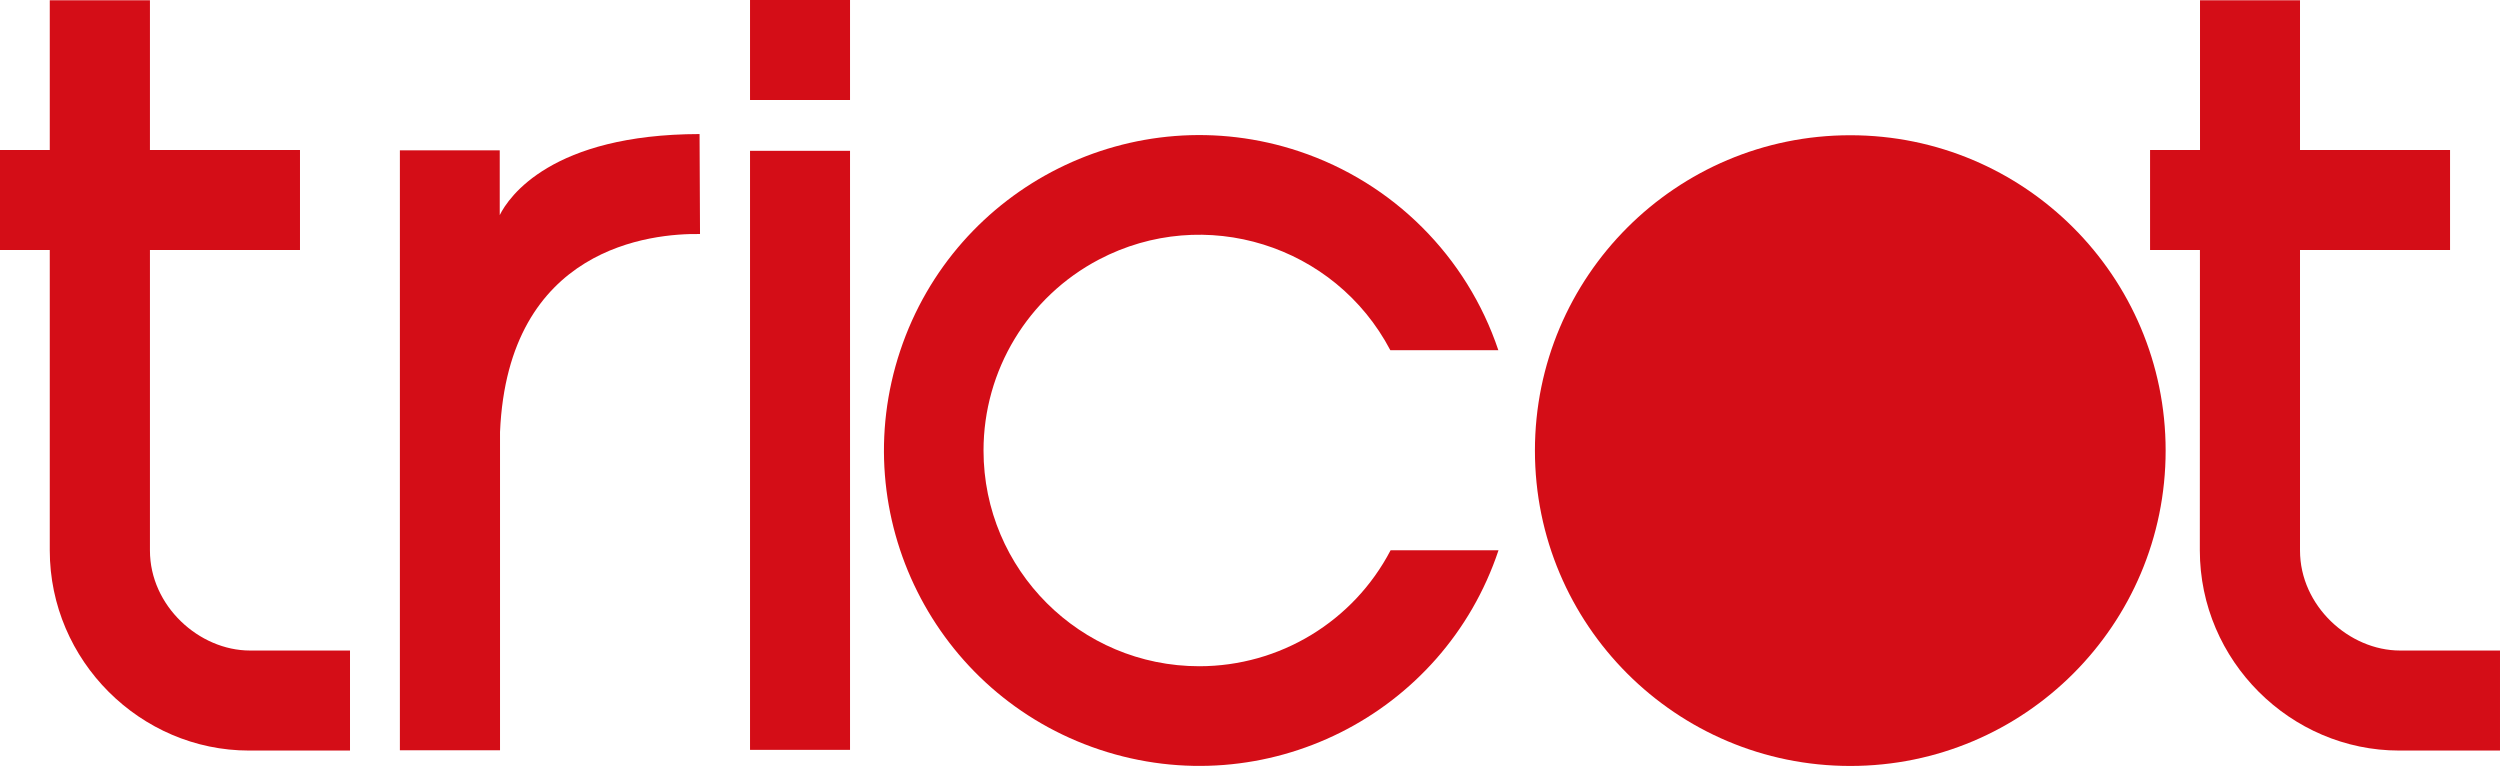 <?xml version="1.0" encoding="UTF-8"?><svg id="Capa_1" xmlns="http://www.w3.org/2000/svg" viewBox="0 0 714.27 218.84"><defs><style>.cls-1{fill:#d40d17;}</style></defs><path class="cls-1" d="M142.78,61.46v-18.51h-28.53V214.36h28.61V123.44c2.28-53.01,43.45-56.79,57.14-56.58l-.13-28.56c-42.24,.08-54.52,17.93-57.09,23.16Z"/><rect class="cls-1" x="214.29" y="43.09" width="28.57" height="171.15"/><path class="cls-1" d="M42.84,157.29V71.43h42.87v-28.57H42.84V.08H14.22V42.86H0v28.57H14.22v85.82c0,31.54,25.93,57.19,56.93,57.19h28.85v-28.58h-28.59c-14.5,0-28.57-12.73-28.57-28.57Z"/><path class="cls-1" d="M342.67,190.35c-34.05,.01-61.66-27.58-61.67-61.63,0-22.91,12.7-43.92,32.98-54.57,30.14-15.83,67.41-4.23,83.25,25.91h30.86c-9-26.83-30.08-47.87-56.92-56.82-47.21-15.74-98.23,9.77-113.97,56.97-15.74,47.21,9.77,98.23,56.97,113.97,47.21,15.74,98.23-9.77,113.97-56.97h-30.83c-10.62,20.36-31.67,33.13-54.64,33.14Z"/><path class="cls-1" d="M685.69,185.86c-14.5,0-28.56-12.73-28.56-28.57V71.43h42.87v-28.57h-42.87V.08h-28.57V42.86h-14.27v28.57h14.25l-.03,85.82h0c0,31.54,25.94,57.19,56.94,57.19h28.82v-28.58h-28.58Z"/><path class="cls-1" d="M528.64,38.64c-49.76,0-90.1,40.34-90.1,90.1h0c0,49.77,40.35,90.11,90.11,90.1,49.76,0,90.09-40.34,90.09-90.1s-40.34-90.1-90.1-90.1Z"/><rect class="cls-1" x="214.29" width="28.57" height="28.57"/></svg>